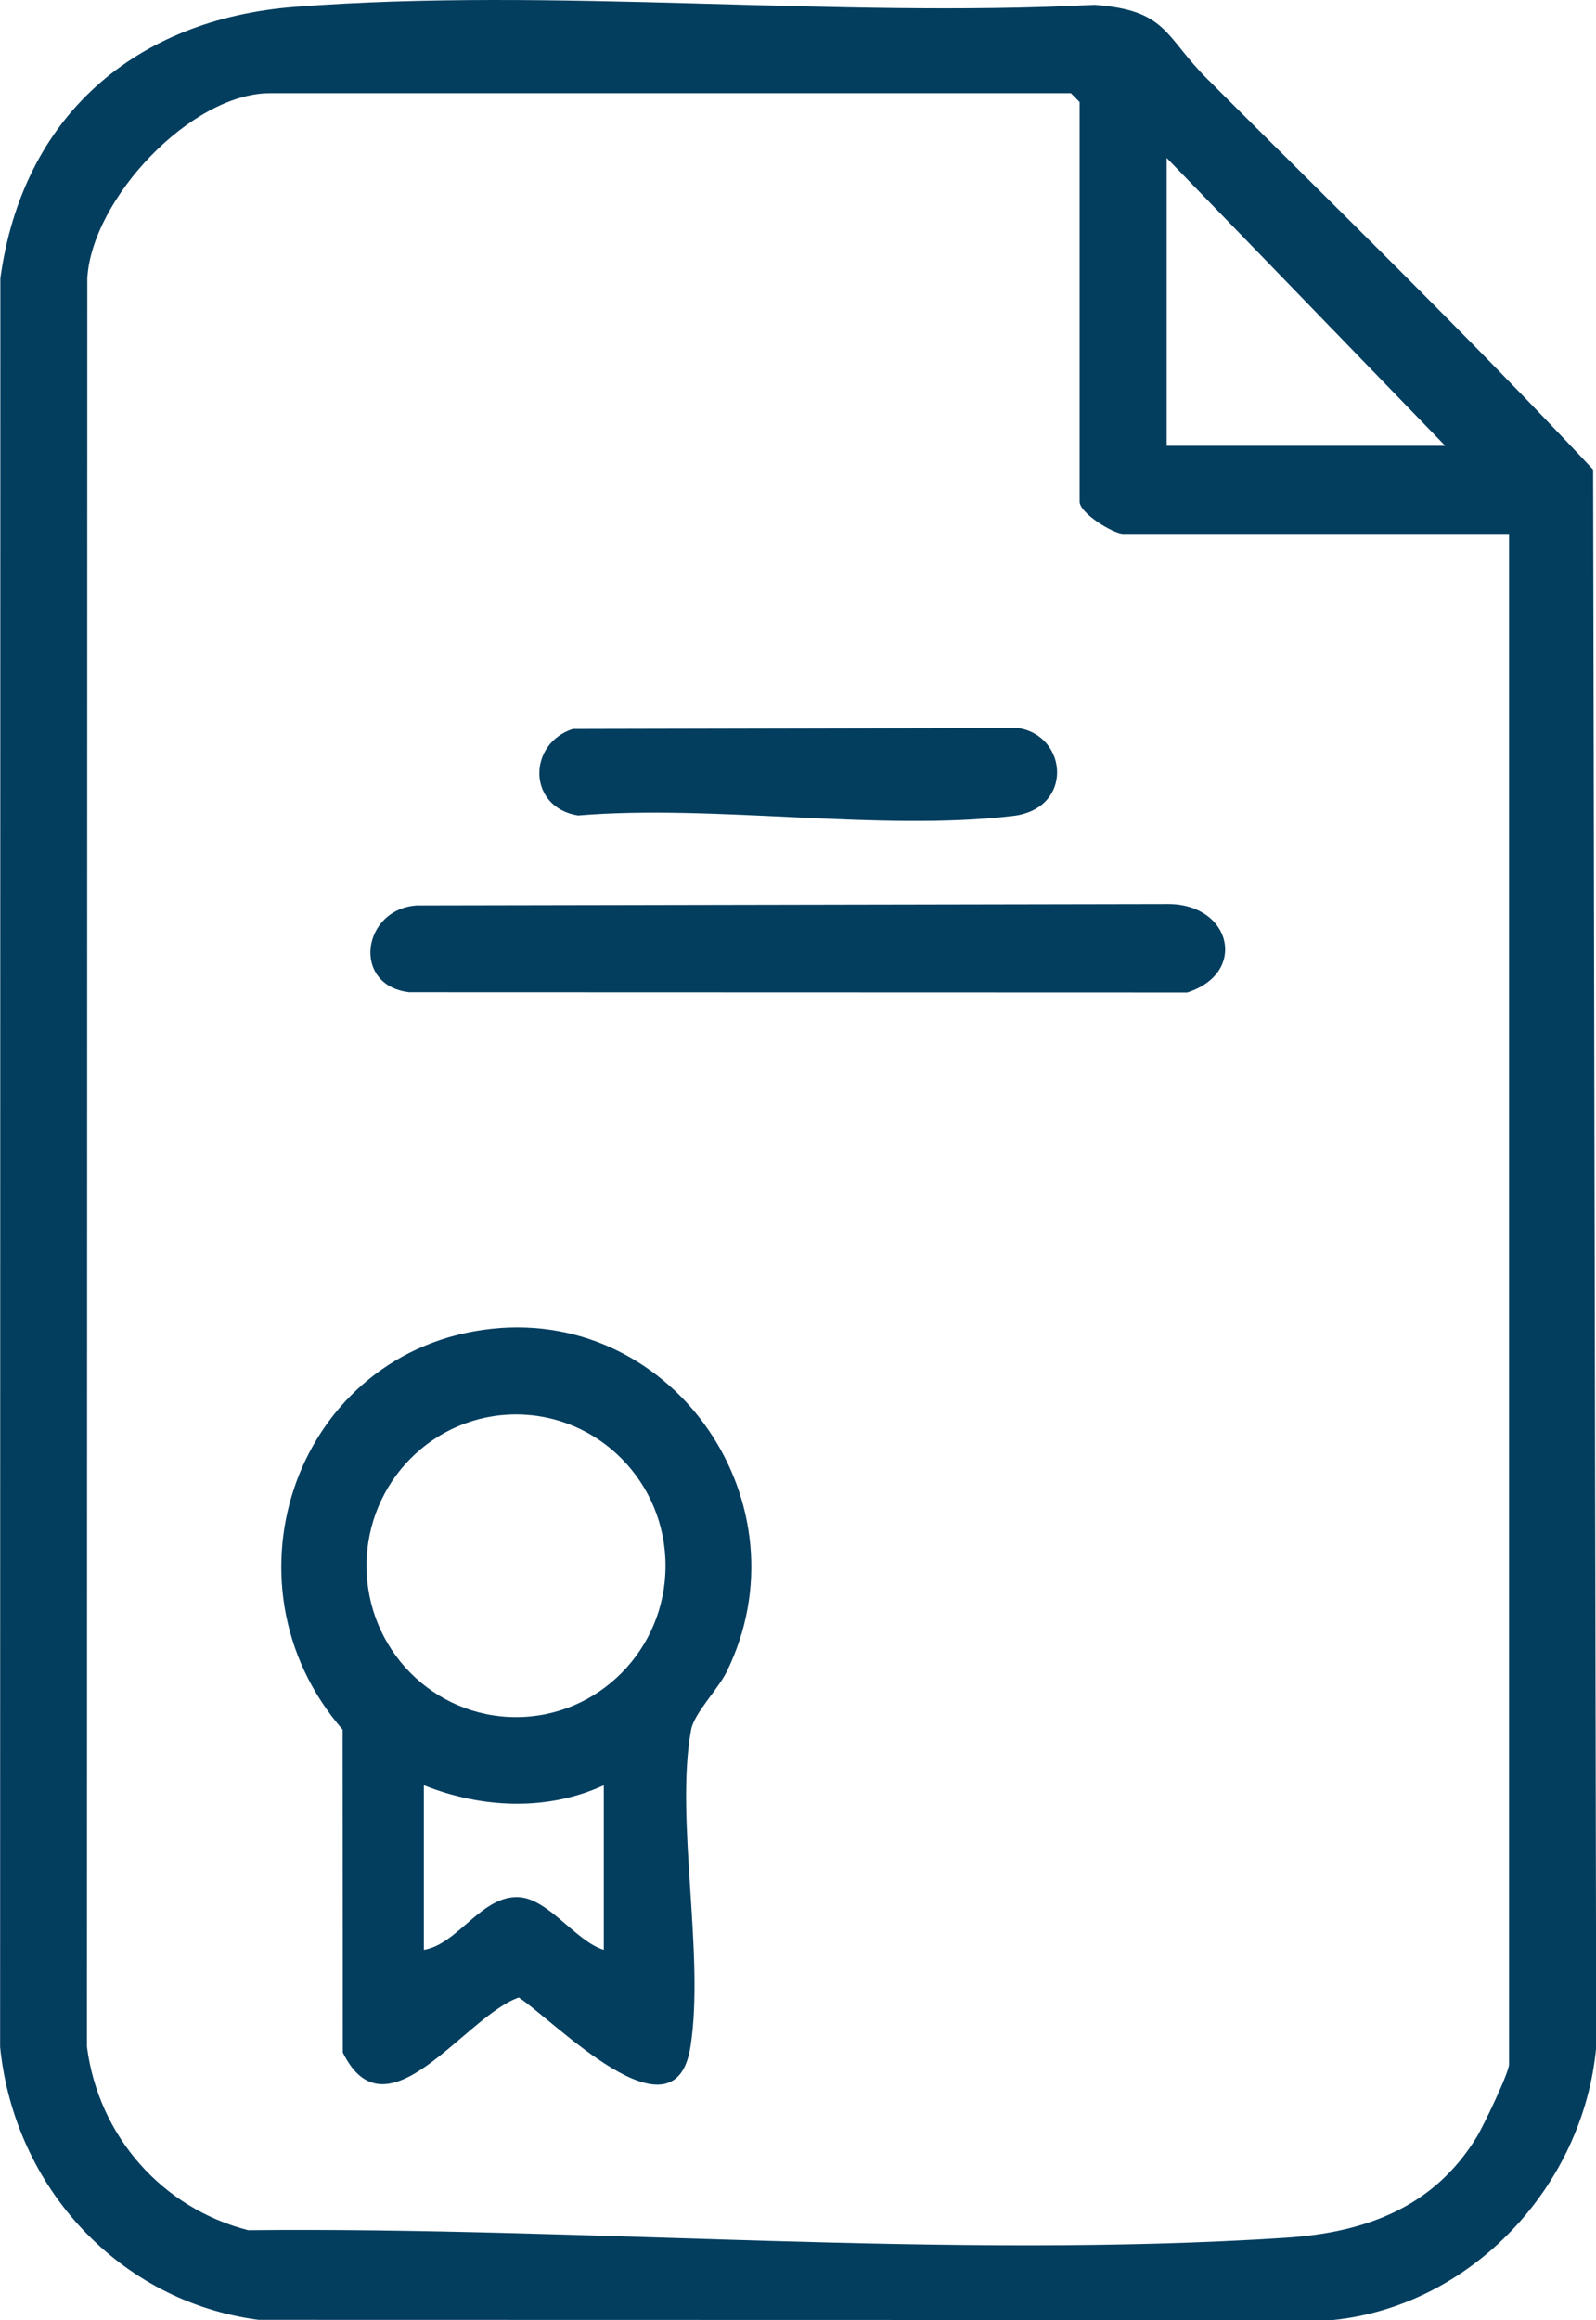 <svg width="53" height="77" viewBox="0 0 53 77" fill="none" xmlns="http://www.w3.org/2000/svg">
<g clip-path="url(#clip0_159_914)">
<path d="M9.798 0.228C18.414 -0.437 27.66 0.611 36.346 0.161C38.77 0.341 38.662 1.193 40.087 2.616C44.372 6.9 48.742 11.136 52.904 15.585L53.008 67.925C52.591 72.565 48.858 76.536 44.248 77.001L8.59 76.993C3.965 76.387 0.479 72.608 0.004 67.937L0.012 9.241C0.749 3.839 4.505 0.634 9.798 0.228ZM50.112 17.719H37.296C36.983 17.719 35.852 17.039 35.852 16.648V3.386L35.562 3.093H8.968C6.35 3.093 3.05 6.599 2.899 9.237L2.888 67.933C3.274 70.903 5.389 73.288 8.242 74.019C19.43 73.901 31.571 74.996 42.7 74.269C45.318 74.097 47.599 73.276 49.035 70.931C49.259 70.567 50.112 68.789 50.112 68.511V17.719ZM47.993 14.795L38.743 5.242V14.795H47.993Z" fill="#043E5F"/>
<path d="M16.345 44.099C22.425 43.458 26.849 49.946 24.132 55.484C23.85 56.059 23.051 56.86 22.95 57.408C22.41 60.351 23.406 64.869 22.931 67.918C22.414 71.248 18.395 67.054 17.229 66.296C15.438 66.913 12.844 71.08 11.384 68.121L11.377 57.404C7.13 52.506 9.883 44.779 16.349 44.099H16.345ZM22.101 51.967C22.101 49.192 19.877 46.944 17.137 46.944C14.396 46.944 12.172 49.192 12.172 51.967C12.172 54.742 14.396 56.989 17.137 56.989C19.877 56.989 22.101 54.742 22.101 51.967ZM20.051 59.252C18.156 60.124 15.994 60.015 14.075 59.252V64.713C15.206 64.529 16.005 62.883 17.245 62.966C18.221 63.032 19.128 64.431 20.051 64.713V59.252Z" fill="#043E5F"/>
<path d="M13.832 30.051L38.84 30.004C40.901 30.039 41.43 32.298 39.427 32.939L13.589 32.931C11.666 32.705 12.018 30.18 13.832 30.051Z" fill="#043E5F"/>
<path d="M19.032 24.195L33.817 24.164C35.47 24.426 35.655 26.841 33.64 27.08C29.197 27.608 23.745 26.685 19.194 27.064C17.519 26.795 17.503 24.684 19.032 24.191V24.195Z" fill="#043E5F"/>
</g>
<defs>
<clipPath id="clip0_159_914">
<rect width="53" height="77" fill="white"/>
</clipPath>
</defs>
</svg>
